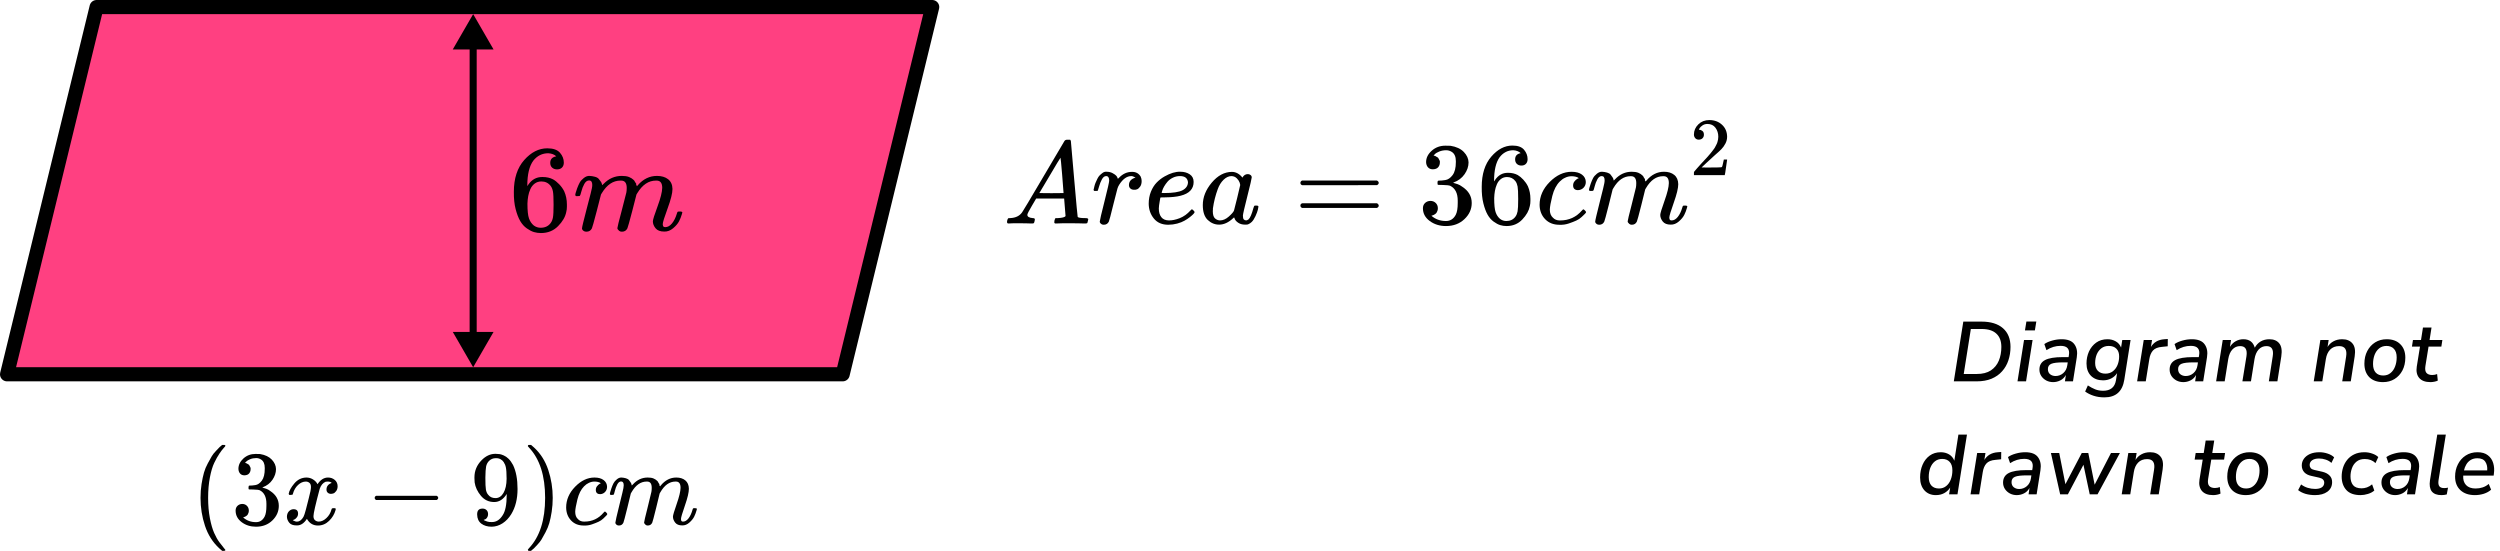 <?xml version="1.0" encoding="UTF-8"?> <svg xmlns="http://www.w3.org/2000/svg" width="354" height="78" viewBox="0 0 354 78" fill="none"><path d="M276.66 54L278.004 45.54H280.584C281.896 45.54 282.908 45.852 283.62 46.476C284.332 47.1 284.688 47.98 284.688 49.116C284.688 49.796 284.588 50.432 284.388 51.024C284.196 51.608 283.9 52.124 283.5 52.572C283.108 53.02 282.608 53.372 282 53.628C281.4 53.876 280.692 54 279.876 54H276.66ZM278.064 52.956H279.9C280.724 52.956 281.392 52.788 281.904 52.452C282.416 52.108 282.792 51.648 283.032 51.072C283.272 50.488 283.392 49.84 283.392 49.128C283.392 48.304 283.156 47.676 282.684 47.244C282.22 46.804 281.52 46.584 280.584 46.584H279.072L278.064 52.956ZM286.734 46.788L286.938 45.528H288.342L288.138 46.788H286.734ZM285.678 54L286.602 48.144H287.814L286.89 54H285.678ZM290.714 54.108C290.37 54.108 290.05 54.032 289.754 53.88C289.458 53.72 289.222 53.508 289.046 53.244C288.87 52.972 288.782 52.668 288.782 52.332C288.782 51.716 289.046 51.268 289.574 50.988C290.102 50.708 290.938 50.568 292.082 50.568H292.91L292.958 50.28C293.03 49.856 292.97 49.532 292.778 49.308C292.586 49.084 292.254 48.972 291.782 48.972C291.07 48.972 290.402 49.176 289.778 49.584L289.478 48.72C289.774 48.512 290.142 48.348 290.582 48.228C291.03 48.1 291.478 48.036 291.926 48.036C292.798 48.036 293.402 48.276 293.738 48.756C294.082 49.228 294.194 49.84 294.074 50.592L293.534 54H292.394L292.526 53.1C292.326 53.452 292.062 53.708 291.734 53.868C291.414 54.028 291.074 54.108 290.714 54.108ZM291.062 53.244C291.47 53.244 291.83 53.112 292.142 52.848C292.462 52.576 292.658 52.2 292.73 51.72L292.79 51.312H292.19C291.358 51.312 290.782 51.38 290.462 51.516C290.142 51.652 289.982 51.9 289.982 52.26C289.982 52.58 290.086 52.824 290.294 52.992C290.51 53.16 290.766 53.244 291.062 53.244ZM297.981 56.268C297.421 56.268 296.913 56.192 296.457 56.04C296.009 55.896 295.609 55.696 295.257 55.44L295.641 54.576C295.993 54.808 296.337 54.992 296.673 55.128C297.009 55.264 297.389 55.332 297.813 55.332C298.317 55.332 298.721 55.212 299.025 54.972C299.337 54.732 299.537 54.352 299.625 53.832L299.781 52.836C299.565 53.164 299.285 53.416 298.941 53.592C298.597 53.768 298.213 53.856 297.789 53.856C297.085 53.856 296.517 53.644 296.085 53.22C295.661 52.788 295.449 52.2 295.449 51.456C295.449 50.856 295.565 50.296 295.797 49.776C296.037 49.256 296.377 48.836 296.817 48.516C297.265 48.196 297.797 48.036 298.413 48.036C298.853 48.036 299.245 48.136 299.589 48.336C299.933 48.528 300.185 48.82 300.345 49.212L300.513 48.144H301.689L300.801 53.772C300.537 55.436 299.597 56.268 297.981 56.268ZM298.125 52.908C298.541 52.908 298.893 52.796 299.181 52.572C299.469 52.348 299.689 52.052 299.841 51.684C299.993 51.316 300.069 50.916 300.069 50.484C300.077 50.012 299.949 49.644 299.685 49.38C299.429 49.116 299.065 48.984 298.593 48.984C298.185 48.984 297.837 49.096 297.549 49.32C297.261 49.544 297.041 49.84 296.889 50.208C296.745 50.576 296.673 50.972 296.673 51.396C296.673 51.876 296.801 52.248 297.057 52.512C297.313 52.776 297.669 52.908 298.125 52.908ZM302.616 54L303.552 48.144H304.728L304.572 49.128C304.756 48.816 305.004 48.564 305.316 48.372C305.636 48.18 306.024 48.068 306.48 48.036L306.96 48L306.948 49.032L306.144 49.116C305.552 49.164 305.124 49.336 304.86 49.632C304.596 49.928 304.424 50.336 304.344 50.856L303.84 54H302.616ZM309.152 54.108C308.808 54.108 308.488 54.032 308.192 53.88C307.896 53.72 307.66 53.508 307.484 53.244C307.308 52.972 307.22 52.668 307.22 52.332C307.22 51.716 307.484 51.268 308.012 50.988C308.54 50.708 309.376 50.568 310.52 50.568H311.348L311.396 50.28C311.468 49.856 311.408 49.532 311.216 49.308C311.024 49.084 310.692 48.972 310.22 48.972C309.508 48.972 308.84 49.176 308.216 49.584L307.916 48.72C308.212 48.512 308.58 48.348 309.02 48.228C309.468 48.1 309.916 48.036 310.364 48.036C311.236 48.036 311.84 48.276 312.176 48.756C312.52 49.228 312.632 49.84 312.512 50.592L311.972 54H310.832L310.964 53.1C310.764 53.452 310.5 53.708 310.172 53.868C309.852 54.028 309.512 54.108 309.152 54.108ZM309.5 53.244C309.908 53.244 310.268 53.112 310.58 52.848C310.9 52.576 311.096 52.2 311.168 51.72L311.228 51.312H310.628C309.796 51.312 309.22 51.38 308.9 51.516C308.58 51.652 308.42 51.9 308.42 52.26C308.42 52.58 308.524 52.824 308.732 52.992C308.948 53.16 309.204 53.244 309.5 53.244ZM313.803 54L314.739 48.144H315.915L315.759 49.116C315.983 48.756 316.259 48.488 316.587 48.312C316.915 48.128 317.271 48.036 317.655 48.036C318.511 48.036 319.051 48.436 319.275 49.236C319.483 48.852 319.763 48.556 320.115 48.348C320.467 48.14 320.879 48.036 321.351 48.036C321.967 48.036 322.431 48.232 322.743 48.624C323.063 49.016 323.159 49.632 323.031 50.472L322.479 54H321.267L321.819 50.448C321.971 49.488 321.675 49.008 320.931 49.008C320.483 49.008 320.111 49.172 319.815 49.5C319.527 49.82 319.335 50.268 319.239 50.844L318.735 54H317.523L318.099 50.448C318.243 49.488 317.947 49.008 317.211 49.008C316.763 49.008 316.391 49.172 316.095 49.5C315.807 49.82 315.615 50.268 315.519 50.844L315.015 54H313.803ZM327.626 54L328.562 48.144H329.738L329.582 49.128C329.798 48.776 330.082 48.508 330.434 48.324C330.786 48.132 331.194 48.036 331.658 48.036C332.298 48.036 332.782 48.236 333.11 48.636C333.446 49.028 333.55 49.64 333.422 50.472L332.87 54H331.658L332.21 50.496C332.37 49.504 332.042 49.008 331.226 49.008C330.69 49.008 330.262 49.176 329.942 49.512C329.63 49.84 329.43 50.284 329.342 50.844L328.838 54H327.626ZM337.438 54.108C336.614 54.108 335.966 53.876 335.494 53.412C335.03 52.94 334.798 52.304 334.798 51.504C334.798 50.824 334.934 50.224 335.206 49.704C335.478 49.184 335.85 48.776 336.322 48.48C336.802 48.184 337.346 48.036 337.954 48.036C338.778 48.036 339.422 48.272 339.886 48.744C340.358 49.208 340.594 49.84 340.594 50.64C340.594 51.32 340.458 51.924 340.186 52.452C339.914 52.972 339.538 53.38 339.058 53.676C338.586 53.964 338.046 54.108 337.438 54.108ZM337.462 53.172C337.87 53.172 338.214 53.056 338.494 52.824C338.782 52.592 338.998 52.284 339.142 51.9C339.294 51.508 339.37 51.076 339.37 50.604C339.37 50.076 339.242 49.676 338.986 49.404C338.73 49.124 338.378 48.984 337.93 48.984C337.522 48.984 337.174 49.1 336.886 49.332C336.606 49.556 336.39 49.864 336.238 50.256C336.094 50.64 336.022 51.072 336.022 51.552C336.022 52.08 336.15 52.484 336.406 52.764C336.662 53.036 337.014 53.172 337.462 53.172ZM344.147 54.108C343.419 54.108 342.887 53.908 342.551 53.508C342.223 53.108 342.111 52.576 342.215 51.912L342.671 49.08H341.531L341.675 48.144H342.815L343.091 46.38H344.303L344.027 48.144H345.839L345.695 49.08H343.883L343.439 51.816C343.367 52.272 343.415 52.6 343.583 52.8C343.759 53 344.031 53.1 344.399 53.1C344.535 53.1 344.659 53.088 344.771 53.064C344.883 53.04 344.991 53.008 345.095 52.968L345.191 53.892C345.071 53.956 344.911 54.008 344.711 54.048C344.519 54.088 344.331 54.108 344.147 54.108ZM274.118 70.108C273.446 70.108 272.906 69.884 272.498 69.436C272.09 68.98 271.886 68.368 271.886 67.6C271.886 66.944 272.002 66.348 272.234 65.812C272.466 65.268 272.802 64.836 273.242 64.516C273.682 64.196 274.206 64.036 274.814 64.036C275.246 64.036 275.634 64.136 275.978 64.336C276.322 64.536 276.574 64.836 276.734 65.236L277.31 61.54H278.522L277.178 70H275.99L276.146 69.04C275.93 69.376 275.646 69.64 275.294 69.832C274.95 70.016 274.558 70.108 274.118 70.108ZM274.562 69.172C274.962 69.172 275.302 69.056 275.582 68.824C275.87 68.592 276.086 68.284 276.23 67.9C276.382 67.508 276.458 67.076 276.458 66.604C276.458 66.076 276.33 65.676 276.074 65.404C275.818 65.124 275.466 64.984 275.018 64.984C274.61 64.984 274.262 65.1 273.974 65.332C273.694 65.556 273.478 65.864 273.326 66.256C273.182 66.64 273.11 67.072 273.11 67.552C273.11 68.08 273.238 68.484 273.494 68.764C273.75 69.036 274.106 69.172 274.562 69.172ZM279.03 70L279.966 64.144H281.142L280.986 65.128C281.17 64.816 281.418 64.564 281.73 64.372C282.05 64.18 282.438 64.068 282.894 64.036L283.374 64L283.362 65.032L282.558 65.116C281.966 65.164 281.538 65.336 281.274 65.632C281.01 65.928 280.838 66.336 280.758 66.856L280.254 70H279.03ZM285.566 70.108C285.222 70.108 284.902 70.032 284.606 69.88C284.31 69.72 284.074 69.508 283.898 69.244C283.722 68.972 283.634 68.668 283.634 68.332C283.634 67.716 283.898 67.268 284.426 66.988C284.954 66.708 285.79 66.568 286.934 66.568H287.762L287.81 66.28C287.882 65.856 287.822 65.532 287.63 65.308C287.438 65.084 287.106 64.972 286.634 64.972C285.922 64.972 285.254 65.176 284.63 65.584L284.33 64.72C284.626 64.512 284.994 64.348 285.434 64.228C285.882 64.1 286.33 64.036 286.778 64.036C287.65 64.036 288.254 64.276 288.59 64.756C288.934 65.228 289.046 65.84 288.926 66.592L288.386 70H287.246L287.378 69.1C287.178 69.452 286.914 69.708 286.586 69.868C286.266 70.028 285.926 70.108 285.566 70.108ZM285.914 69.244C286.322 69.244 286.682 69.112 286.994 68.848C287.314 68.576 287.51 68.2 287.582 67.72L287.642 67.312H287.042C286.21 67.312 285.634 67.38 285.314 67.516C284.994 67.652 284.834 67.9 284.834 68.26C284.834 68.58 284.938 68.824 285.146 68.992C285.362 69.16 285.618 69.244 285.914 69.244ZM291.718 70L290.41 64.144H291.586L292.462 68.56L294.778 64.144H295.702L296.602 68.632L298.918 64.144H300.178L297.01 70H295.906L295.018 65.812L292.81 70H291.718ZM300.433 70L301.369 64.144H302.545L302.389 65.128C302.605 64.776 302.889 64.508 303.241 64.324C303.593 64.132 304.001 64.036 304.465 64.036C305.105 64.036 305.589 64.236 305.917 64.636C306.253 65.028 306.357 65.64 306.229 66.472L305.677 70H304.465L305.017 66.496C305.177 65.504 304.849 65.008 304.033 65.008C303.497 65.008 303.069 65.176 302.749 65.512C302.437 65.84 302.237 66.284 302.149 66.844L301.645 70H300.433ZM313.379 70.108C312.651 70.108 312.119 69.908 311.783 69.508C311.455 69.108 311.343 68.576 311.447 67.912L311.903 65.08H310.763L310.907 64.144H312.047L312.323 62.38H313.535L313.259 64.144H315.071L314.927 65.08H313.115L312.671 67.816C312.599 68.272 312.647 68.6 312.815 68.8C312.991 69 313.263 69.1 313.631 69.1C313.767 69.1 313.891 69.088 314.003 69.064C314.115 69.04 314.223 69.008 314.327 68.968L314.423 69.892C314.303 69.956 314.143 70.008 313.943 70.048C313.751 70.088 313.563 70.108 313.379 70.108ZM318.021 70.108C317.197 70.108 316.549 69.876 316.077 69.412C315.613 68.94 315.381 68.304 315.381 67.504C315.381 66.824 315.517 66.224 315.789 65.704C316.061 65.184 316.433 64.776 316.905 64.48C317.385 64.184 317.929 64.036 318.537 64.036C319.361 64.036 320.005 64.272 320.469 64.744C320.941 65.208 321.177 65.84 321.177 66.64C321.177 67.32 321.041 67.924 320.769 68.452C320.497 68.972 320.121 69.38 319.641 69.676C319.169 69.964 318.629 70.108 318.021 70.108ZM318.045 69.172C318.453 69.172 318.797 69.056 319.077 68.824C319.365 68.592 319.581 68.284 319.725 67.9C319.877 67.508 319.953 67.076 319.953 66.604C319.953 66.076 319.825 65.676 319.569 65.404C319.313 65.124 318.961 64.984 318.513 64.984C318.105 64.984 317.757 65.1 317.469 65.332C317.189 65.556 316.973 65.864 316.821 66.256C316.677 66.64 316.605 67.072 316.605 67.552C316.605 68.08 316.733 68.484 316.989 68.764C317.245 69.036 317.597 69.172 318.045 69.172ZM327.815 70.108C327.335 70.108 326.883 70.048 326.459 69.928C326.043 69.8 325.695 69.624 325.415 69.4L325.835 68.596C326.123 68.812 326.435 68.972 326.771 69.076C327.115 69.18 327.467 69.232 327.827 69.232C328.235 69.232 328.551 69.156 328.775 69.004C328.999 68.844 329.111 68.624 329.111 68.344C329.111 67.984 328.871 67.748 328.391 67.636L327.275 67.384C326.851 67.296 326.519 67.124 326.279 66.868C326.047 66.604 325.931 66.284 325.931 65.908C325.931 65.556 326.031 65.24 326.231 64.96C326.431 64.68 326.715 64.456 327.083 64.288C327.459 64.12 327.911 64.036 328.439 64.036C328.831 64.036 329.215 64.1 329.591 64.228C329.967 64.348 330.275 64.524 330.515 64.756L330.131 65.548C329.891 65.332 329.619 65.176 329.315 65.08C329.019 64.976 328.707 64.924 328.379 64.924C327.963 64.924 327.635 65.008 327.395 65.176C327.163 65.344 327.047 65.568 327.047 65.848C327.047 66.016 327.099 66.164 327.203 66.292C327.307 66.412 327.475 66.496 327.707 66.544L328.823 66.796C329.271 66.9 329.615 67.076 329.855 67.324C330.103 67.564 330.227 67.876 330.227 68.26C330.227 68.844 330.003 69.3 329.555 69.628C329.115 69.948 328.535 70.108 327.815 70.108ZM334.257 70.108C333.353 70.108 332.681 69.868 332.241 69.388C331.801 68.9 331.581 68.264 331.581 67.48C331.581 67.048 331.645 66.628 331.773 66.22C331.901 65.812 332.097 65.444 332.361 65.116C332.625 64.788 332.957 64.528 333.357 64.336C333.765 64.136 334.245 64.036 334.797 64.036C335.189 64.036 335.561 64.1 335.913 64.228C336.265 64.348 336.549 64.512 336.765 64.72L336.369 65.572C335.977 65.188 335.473 64.996 334.857 64.996C334.369 64.996 333.977 65.12 333.681 65.368C333.385 65.608 333.169 65.92 333.033 66.304C332.897 66.68 332.829 67.068 332.829 67.468C332.829 67.98 332.949 68.388 333.189 68.692C333.437 68.996 333.845 69.148 334.413 69.148C334.645 69.148 334.893 69.104 335.157 69.016C335.421 68.92 335.665 68.776 335.889 68.584L336.201 69.46C335.969 69.668 335.669 69.828 335.301 69.94C334.941 70.052 334.593 70.108 334.257 70.108ZM339.146 70.108C338.802 70.108 338.482 70.032 338.186 69.88C337.89 69.72 337.654 69.508 337.478 69.244C337.302 68.972 337.214 68.668 337.214 68.332C337.214 67.716 337.478 67.268 338.006 66.988C338.534 66.708 339.37 66.568 340.514 66.568H341.342L341.39 66.28C341.462 65.856 341.402 65.532 341.21 65.308C341.018 65.084 340.686 64.972 340.214 64.972C339.502 64.972 338.834 65.176 338.21 65.584L337.91 64.72C338.206 64.512 338.574 64.348 339.014 64.228C339.462 64.1 339.91 64.036 340.358 64.036C341.23 64.036 341.834 64.276 342.17 64.756C342.514 65.228 342.626 65.84 342.506 66.592L341.966 70H340.826L340.958 69.1C340.758 69.452 340.494 69.708 340.166 69.868C339.846 70.028 339.506 70.108 339.146 70.108ZM339.494 69.244C339.902 69.244 340.262 69.112 340.574 68.848C340.894 68.576 341.09 68.2 341.162 67.72L341.222 67.312H340.622C339.79 67.312 339.214 67.38 338.894 67.516C338.574 67.652 338.414 67.9 338.414 68.26C338.414 68.58 338.518 68.824 338.726 68.992C338.942 69.16 339.198 69.244 339.494 69.244ZM345.705 70.108C345.073 70.108 344.617 69.932 344.337 69.58C344.065 69.22 343.981 68.696 344.085 68.008L345.117 61.54H346.329L345.297 67.996C345.241 68.388 345.277 68.672 345.405 68.848C345.533 69.024 345.761 69.112 346.089 69.112C346.177 69.112 346.265 69.108 346.353 69.1C346.449 69.084 346.545 69.068 346.641 69.052L346.461 70.012C346.349 70.044 346.225 70.068 346.089 70.084C345.953 70.1 345.825 70.108 345.705 70.108ZM350.449 70.108C349.585 70.108 348.901 69.876 348.397 69.412C347.893 68.94 347.641 68.3 347.641 67.492C347.641 66.852 347.773 66.272 348.037 65.752C348.301 65.224 348.669 64.808 349.141 64.504C349.621 64.192 350.177 64.036 350.809 64.036C351.433 64.036 351.925 64.18 352.285 64.468C352.653 64.748 352.905 65.12 353.041 65.584C353.177 66.04 353.209 66.532 353.137 67.06L353.101 67.348H348.793C348.753 67.908 348.885 68.352 349.189 68.68C349.501 69.008 349.949 69.172 350.533 69.172C350.893 69.172 351.229 69.12 351.541 69.016C351.861 68.912 352.149 68.748 352.405 68.524L352.741 69.34C352.469 69.588 352.125 69.78 351.709 69.916C351.301 70.044 350.881 70.108 350.449 70.108ZM350.797 64.888C350.421 64.888 350.101 64.972 349.837 65.14C349.581 65.3 349.377 65.512 349.225 65.776C349.073 66.032 348.965 66.308 348.901 66.604H352.189C352.229 66.124 352.141 65.72 351.925 65.392C351.709 65.056 351.333 64.888 350.797 64.888Z" fill="black"></path><path d="M13.677 1H132L119.323 53H1L13.677 1Z" fill="#FF4081" stroke="black" stroke-width="2" stroke-linejoin="round"></path><path d="M67 2L64.113 7L69.887 7L67 2ZM67 52L69.887 47L64.113 47L67 52ZM66.5 6.5L66.5 47.5L67.5 47.5L67.5 6.5L66.5 6.5Z" fill="black"></path><path d="M72.762 27.158C72.762 25.263 73.252 23.763 74.231 22.659C75.211 21.554 76.3 21.002 77.497 21.002C78.332 21.002 78.93 21.211 79.293 21.63C79.656 22.048 79.837 22.513 79.837 23.025C79.837 23.316 79.753 23.548 79.583 23.723C79.414 23.897 79.178 23.984 78.876 23.984C78.598 23.984 78.368 23.903 78.186 23.74C78.005 23.577 77.914 23.351 77.914 23.06C77.914 22.548 78.198 22.24 78.767 22.136C78.501 21.88 78.126 21.735 77.642 21.7C76.783 21.7 76.076 22.048 75.519 22.746C74.951 23.513 74.667 24.687 74.667 26.269L74.685 26.338C74.745 26.269 74.794 26.193 74.83 26.112C75.326 25.414 75.973 25.065 76.771 25.065H76.844C77.4 25.065 77.89 25.176 78.313 25.397C78.604 25.559 78.894 25.792 79.184 26.094C79.475 26.396 79.71 26.728 79.892 27.088C80.146 27.658 80.273 28.28 80.273 28.954V29.268C80.273 29.535 80.243 29.785 80.182 30.018C80.049 30.704 79.662 31.372 79.021 32.023C78.38 32.675 77.57 33 76.59 33C76.251 33 75.925 32.953 75.61 32.861C75.296 32.767 74.957 32.593 74.594 32.337C74.231 32.082 73.923 31.739 73.669 31.308C73.415 30.878 73.197 30.314 73.016 29.617C72.834 28.919 72.75 28.1 72.762 27.158ZM76.662 25.693C76.3 25.693 75.985 25.792 75.719 25.99C75.453 26.187 75.247 26.449 75.102 26.774C74.957 27.1 74.854 27.431 74.794 27.768C74.733 28.105 74.697 28.466 74.685 28.849C74.685 29.814 74.757 30.506 74.903 30.925C75.048 31.343 75.278 31.68 75.592 31.936C75.882 32.145 76.203 32.25 76.554 32.25C77.17 32.25 77.642 32.029 77.969 31.587C78.126 31.378 78.235 31.117 78.295 30.803C78.356 30.489 78.386 29.878 78.386 28.972C78.386 28.041 78.356 27.419 78.295 27.106C78.235 26.792 78.126 26.53 77.969 26.321C77.642 25.902 77.207 25.693 76.662 25.693Z" fill="black"></path><path d="M81.452 27.612C81.464 27.542 81.482 27.449 81.507 27.333C81.531 27.216 81.603 26.996 81.724 26.67C81.845 26.345 81.966 26.071 82.087 25.851C82.208 25.63 82.402 25.415 82.668 25.205C82.934 24.996 83.2 24.897 83.466 24.909C83.732 24.92 83.992 24.961 84.246 25.031C84.5 25.101 84.681 25.205 84.79 25.345C84.899 25.484 84.996 25.612 85.081 25.728C85.165 25.845 85.214 25.955 85.226 26.06L85.262 26.182C85.262 26.205 85.268 26.217 85.28 26.217L85.48 26.025C86.205 25.281 87.058 24.909 88.038 24.909C88.243 24.909 88.431 24.92 88.6 24.944C88.769 24.967 88.927 25.008 89.072 25.066C89.217 25.124 89.332 25.182 89.417 25.24C89.501 25.298 89.592 25.368 89.689 25.449C89.785 25.531 89.846 25.606 89.87 25.676C89.894 25.746 89.943 25.821 90.015 25.903C90.088 25.984 90.112 26.054 90.088 26.112C90.064 26.17 90.082 26.223 90.142 26.269C90.203 26.316 90.215 26.356 90.179 26.391L90.324 26.217C91.086 25.345 91.987 24.909 93.027 24.909C93.68 24.909 94.206 25.066 94.605 25.38C95.004 25.694 95.21 26.153 95.222 26.757C95.222 27.35 94.992 28.269 94.533 29.513C94.073 30.757 93.843 31.501 93.843 31.745C93.855 31.908 93.886 32.018 93.934 32.076C93.982 32.134 94.073 32.163 94.206 32.163C94.545 32.163 94.859 31.989 95.15 31.64C95.44 31.291 95.676 30.815 95.857 30.21C95.893 30.082 95.93 30.007 95.966 29.983C96.002 29.96 96.099 29.949 96.256 29.949C96.498 29.949 96.619 29.995 96.619 30.088C96.619 30.1 96.595 30.187 96.546 30.35C96.45 30.687 96.317 31.018 96.147 31.344C95.978 31.669 95.7 31.995 95.313 32.32C94.926 32.646 94.508 32.803 94.061 32.791C93.493 32.791 93.081 32.634 92.827 32.32C92.573 32.006 92.446 31.681 92.446 31.344C92.446 31.123 92.664 30.425 93.1 29.251C93.535 28.077 93.759 27.193 93.771 26.6C93.771 25.914 93.505 25.571 92.972 25.571H92.882C91.842 25.571 90.965 26.159 90.251 27.333L90.124 27.542L89.525 29.879C89.126 31.402 88.897 32.221 88.836 32.338C88.679 32.652 88.419 32.809 88.056 32.809C87.899 32.809 87.772 32.768 87.675 32.687C87.578 32.605 87.512 32.535 87.475 32.477C87.439 32.419 87.421 32.361 87.421 32.303C87.421 32.175 87.627 31.344 88.038 29.809L88.691 27.263C88.727 27.089 88.745 26.868 88.745 26.6C88.745 25.914 88.479 25.571 87.947 25.571H87.856C86.816 25.571 85.939 26.159 85.226 27.333L85.099 27.542L84.5 29.879C84.101 31.402 83.871 32.221 83.811 32.338C83.653 32.652 83.393 32.809 83.031 32.809C82.873 32.809 82.746 32.774 82.65 32.704C82.553 32.634 82.486 32.564 82.45 32.495C82.414 32.425 82.402 32.367 82.414 32.32C82.414 32.169 82.644 31.216 83.103 29.46C83.575 27.67 83.811 26.734 83.811 26.653C83.847 26.478 83.865 26.321 83.865 26.182C83.865 25.763 83.714 25.554 83.412 25.554C83.145 25.554 82.922 25.717 82.74 26.042C82.559 26.368 82.42 26.722 82.323 27.106C82.226 27.49 82.154 27.699 82.105 27.734C82.081 27.757 81.984 27.769 81.815 27.769H81.561C81.488 27.699 81.452 27.647 81.452 27.612Z" fill="black"></path><g clip-path="url(#clip0_2023:59554)"><path d="M28.394 70.5C28.394 69.81 28.443 69.155 28.541 68.535C28.64 67.915 28.753 67.38 28.881 66.93C29.008 66.48 29.19 66.04 29.426 65.61C29.662 65.18 29.848 64.845 29.986 64.605C30.124 64.365 30.33 64.105 30.605 63.825C30.88 63.545 31.042 63.375 31.091 63.315C31.141 63.255 31.264 63.15 31.46 63H31.652H31.711C31.848 63 31.917 63.045 31.917 63.135C31.917 63.165 31.833 63.27 31.666 63.45C31.499 63.63 31.298 63.895 31.062 64.245C30.826 64.595 30.585 65.025 30.34 65.535C30.094 66.045 29.888 66.735 29.721 67.605C29.554 68.475 29.47 69.44 29.47 70.5C29.47 71.56 29.554 72.52 29.721 73.38C29.888 74.24 30.089 74.935 30.325 75.465C30.561 75.995 30.802 76.425 31.047 76.755C31.293 77.085 31.499 77.35 31.666 77.55C31.833 77.75 31.917 77.855 31.917 77.865C31.917 77.955 31.843 78 31.696 78H31.652H31.46L31.047 77.64C30.124 76.79 29.45 75.73 29.028 74.46C28.605 73.19 28.394 71.87 28.394 70.5Z" fill="black"></path><path d="M34.615 67.307C34.349 67.307 34.143 67.222 33.996 67.052C33.848 66.882 33.77 66.662 33.76 66.392C33.76 65.842 33.996 65.352 34.467 64.922C34.939 64.492 35.509 64.277 36.177 64.277C36.521 64.277 36.737 64.282 36.826 64.292C37.553 64.412 38.108 64.677 38.491 65.087C38.875 65.497 39.071 65.942 39.081 66.422C39.081 66.942 38.914 67.447 38.58 67.937C38.246 68.427 37.784 68.782 37.194 69.002L37.15 69.032C37.15 69.042 37.194 69.057 37.283 69.077C37.371 69.097 37.514 69.142 37.71 69.212C37.907 69.282 38.093 69.387 38.27 69.527C39.076 70.057 39.479 70.757 39.479 71.627C39.479 72.417 39.174 73.107 38.565 73.697C37.956 74.287 37.184 74.582 36.251 74.582C35.465 74.582 34.787 74.367 34.217 73.937C33.647 73.507 33.362 72.962 33.362 72.302C33.362 72.022 33.45 71.797 33.627 71.627C33.804 71.457 34.025 71.367 34.29 71.357C34.566 71.357 34.792 71.447 34.968 71.627C35.145 71.807 35.234 72.032 35.234 72.302C35.234 72.412 35.219 72.512 35.19 72.602C35.16 72.692 35.126 72.772 35.086 72.842C35.047 72.912 34.993 72.972 34.924 73.022C34.855 73.072 34.797 73.112 34.747 73.142C34.698 73.172 34.649 73.192 34.6 73.202C34.551 73.212 34.511 73.227 34.482 73.247L34.423 73.262C34.924 73.712 35.533 73.937 36.251 73.937C36.791 73.937 37.199 73.672 37.474 73.142C37.641 72.812 37.725 72.307 37.725 71.627V71.327C37.725 70.377 37.41 69.742 36.782 69.422C36.634 69.362 36.334 69.327 35.882 69.317L35.263 69.302L35.219 69.272C35.199 69.242 35.19 69.162 35.19 69.032C35.19 68.852 35.229 68.762 35.307 68.762C35.583 68.762 35.868 68.737 36.162 68.687C36.497 68.637 36.801 68.427 37.076 68.057C37.352 67.687 37.489 67.127 37.489 66.377V66.257C37.489 65.687 37.317 65.292 36.973 65.072C36.757 64.932 36.526 64.862 36.28 64.862C35.966 64.862 35.676 64.917 35.411 65.027C35.145 65.137 34.959 65.252 34.851 65.372C34.742 65.492 34.688 65.552 34.688 65.552H34.733C34.762 65.562 34.801 65.572 34.851 65.582C34.9 65.592 34.949 65.617 34.998 65.657C35.047 65.697 35.106 65.732 35.175 65.762C35.244 65.792 35.293 65.847 35.322 65.927C35.352 66.007 35.391 66.082 35.44 66.152C35.489 66.222 35.504 66.322 35.484 66.452C35.484 66.672 35.416 66.867 35.278 67.037C35.141 67.207 34.919 67.297 34.615 67.307Z" fill="black"></path><path d="M40.879 69.914C40.948 69.494 41.213 69.009 41.675 68.459C42.137 67.909 42.707 67.629 43.385 67.619C43.729 67.619 44.043 67.709 44.328 67.889C44.613 68.069 44.825 68.294 44.962 68.564C45.375 67.934 45.871 67.619 46.451 67.619C46.814 67.619 47.129 67.729 47.394 67.949C47.66 68.169 47.797 68.464 47.807 68.834C47.807 69.124 47.738 69.359 47.6 69.539C47.463 69.719 47.33 69.829 47.203 69.869C47.075 69.909 46.962 69.929 46.864 69.929C46.677 69.929 46.525 69.874 46.407 69.764C46.289 69.654 46.23 69.509 46.23 69.329C46.23 68.869 46.475 68.554 46.967 68.384C46.859 68.254 46.662 68.189 46.377 68.189C46.249 68.189 46.156 68.199 46.097 68.219C45.724 68.379 45.449 68.709 45.272 69.209C44.682 71.419 44.387 72.709 44.387 73.079C44.387 73.359 44.466 73.559 44.623 73.679C44.78 73.799 44.952 73.859 45.139 73.859C45.502 73.859 45.861 73.694 46.215 73.364C46.569 73.034 46.809 72.629 46.937 72.149C46.967 72.049 46.996 71.994 47.026 71.984C47.055 71.974 47.134 71.964 47.261 71.954H47.321C47.468 71.954 47.542 71.994 47.542 72.074C47.542 72.084 47.532 72.139 47.512 72.239C47.355 72.809 47.05 73.314 46.598 73.754C46.146 74.194 45.62 74.414 45.021 74.414C44.333 74.414 43.812 74.099 43.459 73.469C43.056 74.089 42.594 74.399 42.073 74.399H41.984C41.503 74.399 41.159 74.269 40.953 74.009C40.746 73.749 40.638 73.474 40.628 73.184C40.628 72.864 40.722 72.604 40.908 72.404C41.095 72.204 41.316 72.104 41.572 72.104C41.994 72.104 42.206 72.314 42.206 72.734C42.206 72.934 42.147 73.109 42.029 73.259C41.911 73.409 41.798 73.509 41.69 73.559C41.582 73.609 41.518 73.634 41.498 73.634L41.454 73.649C41.454 73.659 41.483 73.679 41.542 73.709C41.601 73.739 41.68 73.774 41.778 73.814C41.876 73.854 41.97 73.869 42.058 73.859C42.412 73.859 42.717 73.634 42.972 73.184C43.06 73.024 43.174 72.684 43.311 72.164C43.449 71.644 43.586 71.104 43.724 70.544C43.861 69.984 43.94 69.654 43.96 69.554C44.009 69.284 44.033 69.089 44.033 68.969C44.033 68.689 43.96 68.489 43.812 68.369C43.665 68.249 43.498 68.189 43.311 68.189C42.918 68.189 42.55 68.349 42.206 68.669C41.862 68.989 41.621 69.399 41.483 69.899C41.464 69.989 41.439 70.039 41.41 70.049C41.38 70.059 41.302 70.069 41.174 70.079H40.967C40.908 70.019 40.879 69.964 40.879 69.914Z" fill="black"></path><path d="M53.057 70.696C53.057 70.696 53.057 70.631 53.057 70.501C53.057 70.371 53.126 70.271 53.264 70.201H61.828C61.975 70.281 62.049 70.381 62.049 70.501C62.049 70.621 61.975 70.721 61.828 70.801H53.264C53.126 70.731 53.057 70.631 53.057 70.501V70.696Z" fill="black"></path><path d="M71.751 69.947C71.279 70.707 70.689 71.087 69.982 71.087C69.215 71.087 68.586 70.792 68.095 70.202C67.604 69.612 67.309 68.982 67.211 68.312C67.191 68.152 67.181 67.952 67.181 67.712V67.592C67.181 66.662 67.52 65.852 68.198 65.162C68.788 64.562 69.436 64.262 70.144 64.262C70.164 64.262 70.193 64.262 70.232 64.262C70.272 64.262 70.311 64.267 70.35 64.277H70.409C70.527 64.277 70.65 64.287 70.778 64.307C70.906 64.327 71.087 64.387 71.323 64.487C71.559 64.587 71.79 64.747 72.016 64.967C72.242 65.187 72.453 65.482 72.65 65.852C73.072 66.732 73.284 67.862 73.284 69.242C73.284 70.642 72.989 71.827 72.399 72.797C72.055 73.357 71.642 73.792 71.161 74.102C70.68 74.412 70.168 74.572 69.628 74.582C69.029 74.582 68.537 74.437 68.154 74.147C67.771 73.857 67.574 73.427 67.564 72.857C67.555 72.287 67.815 72.007 68.346 72.017C68.562 72.017 68.744 72.087 68.891 72.227C69.038 72.367 69.112 72.562 69.112 72.812C69.112 72.992 69.068 73.147 68.98 73.277C68.891 73.407 68.812 73.487 68.744 73.517C68.675 73.547 68.611 73.572 68.552 73.592L68.493 73.607C68.493 73.627 68.527 73.657 68.596 73.697C68.665 73.737 68.793 73.787 68.98 73.847C69.166 73.907 69.373 73.932 69.599 73.922H69.687C70.277 73.922 70.773 73.602 71.176 72.962C71.559 72.402 71.751 71.432 71.751 70.052V69.947ZM70.159 70.532C70.63 70.532 71.009 70.287 71.294 69.797C71.579 69.307 71.726 68.642 71.736 67.802C71.736 67.022 71.697 66.462 71.618 66.122C71.598 66.022 71.569 65.922 71.529 65.822C71.49 65.722 71.421 65.592 71.323 65.432C71.225 65.272 71.078 65.137 70.881 65.027C70.684 64.917 70.454 64.867 70.188 64.877C69.815 64.877 69.495 65.012 69.23 65.282C69.024 65.502 68.891 65.762 68.832 66.062C68.773 66.362 68.739 66.887 68.729 67.637C68.729 68.467 68.753 69.027 68.803 69.317C68.852 69.607 68.95 69.842 69.097 70.022C69.343 70.362 69.697 70.532 70.159 70.532Z" fill="black"></path><path d="M74.817 63.015L74.876 63C74.925 63 74.974 63 75.023 63H75.2L75.613 63.36C76.537 64.21 77.21 65.27 77.632 66.54C78.055 67.81 78.266 69.13 78.266 70.5C78.266 71.18 78.217 71.835 78.119 72.465C78.02 73.095 77.907 73.63 77.78 74.07C77.652 74.51 77.47 74.95 77.234 75.39C76.998 75.83 76.812 76.165 76.674 76.395C76.537 76.625 76.335 76.88 76.07 77.16C75.805 77.44 75.647 77.605 75.598 77.655C75.549 77.705 75.436 77.8 75.259 77.94C75.23 77.97 75.21 77.99 75.2 78H75.023C74.945 78 74.891 78 74.861 78C74.832 78 74.807 77.985 74.787 77.955C74.768 77.925 74.753 77.88 74.743 77.82C74.753 77.81 74.807 77.745 74.905 77.625C76.428 76.015 77.19 73.64 77.19 70.5C77.19 67.36 76.428 64.985 74.905 63.375C74.807 63.255 74.753 63.19 74.743 63.18C74.743 63.1 74.768 63.045 74.817 63.015Z" fill="black"></path><path d="M80.168 71.864C80.168 70.774 80.59 69.794 81.435 68.924C82.28 68.054 83.194 67.619 84.177 67.619C84.727 67.619 85.159 67.739 85.474 67.979C85.788 68.219 85.951 68.534 85.96 68.924C85.96 69.214 85.867 69.459 85.68 69.659C85.494 69.859 85.258 69.964 84.973 69.974C84.786 69.974 84.639 69.924 84.531 69.824C84.422 69.724 84.368 69.574 84.368 69.374C84.368 69.174 84.422 69.004 84.531 68.864C84.639 68.724 84.747 68.619 84.855 68.549C84.963 68.479 85.032 68.449 85.061 68.459H85.076C85.076 68.439 85.046 68.409 84.987 68.369C84.929 68.329 84.825 68.289 84.678 68.249C84.531 68.209 84.364 68.189 84.177 68.189C83.882 68.189 83.602 68.259 83.337 68.399C83.13 68.489 82.919 68.644 82.703 68.864C82.27 69.304 81.956 69.924 81.759 70.724C81.563 71.524 81.46 72.104 81.45 72.464C81.45 72.924 81.578 73.269 81.833 73.499C82.049 73.739 82.334 73.859 82.688 73.859H82.747C83.848 73.859 84.757 73.434 85.474 72.584C85.562 72.484 85.621 72.434 85.651 72.434C85.69 72.434 85.754 72.479 85.842 72.569C85.931 72.659 85.98 72.729 85.99 72.779C86 72.829 85.956 72.904 85.857 73.004C85.759 73.104 85.616 73.244 85.43 73.424C85.243 73.604 85.022 73.754 84.766 73.874C84.511 73.994 84.197 74.119 83.823 74.249C83.45 74.379 83.057 74.434 82.644 74.414C81.907 74.414 81.312 74.174 80.86 73.694C80.408 73.214 80.177 72.604 80.168 71.864Z" fill="black"></path><path d="M86.358 69.944C86.368 69.884 86.382 69.804 86.402 69.704C86.422 69.604 86.481 69.414 86.579 69.134C86.677 68.854 86.775 68.619 86.874 68.429C86.972 68.239 87.129 68.054 87.346 67.874C87.562 67.694 87.778 67.609 87.994 67.619C88.21 67.629 88.421 67.664 88.628 67.724C88.834 67.784 88.982 67.874 89.07 67.994C89.159 68.114 89.237 68.224 89.306 68.324C89.375 68.424 89.414 68.519 89.424 68.609L89.453 68.714C89.453 68.734 89.458 68.744 89.468 68.744L89.63 68.579C90.22 67.939 90.913 67.619 91.709 67.619C91.876 67.619 92.028 67.629 92.165 67.649C92.303 67.669 92.431 67.704 92.549 67.754C92.667 67.804 92.76 67.854 92.829 67.904C92.898 67.954 92.971 68.014 93.05 68.084C93.129 68.154 93.178 68.219 93.197 68.279C93.217 68.339 93.256 68.404 93.315 68.474C93.374 68.544 93.394 68.604 93.374 68.654C93.355 68.704 93.369 68.749 93.418 68.789C93.468 68.829 93.477 68.864 93.448 68.894L93.566 68.744C94.185 67.994 94.917 67.619 95.762 67.619C96.293 67.619 96.72 67.754 97.044 68.024C97.369 68.294 97.536 68.689 97.546 69.209C97.546 69.719 97.359 70.509 96.986 71.579C96.612 72.649 96.425 73.289 96.425 73.499C96.435 73.639 96.46 73.734 96.499 73.784C96.538 73.834 96.612 73.859 96.72 73.859C96.995 73.859 97.251 73.709 97.487 73.409C97.723 73.109 97.914 72.699 98.062 72.179C98.091 72.069 98.121 72.004 98.15 71.984C98.18 71.964 98.258 71.954 98.386 71.954C98.582 71.954 98.681 71.994 98.681 72.074C98.681 72.084 98.661 72.159 98.622 72.299C98.543 72.589 98.435 72.874 98.297 73.154C98.16 73.434 97.934 73.714 97.619 73.994C97.305 74.274 96.966 74.409 96.602 74.399C96.141 74.399 95.806 74.264 95.6 73.994C95.394 73.724 95.29 73.444 95.29 73.154C95.29 72.964 95.467 72.364 95.821 71.354C96.175 70.344 96.357 69.584 96.367 69.074C96.367 68.484 96.15 68.189 95.718 68.189H95.644C94.799 68.189 94.087 68.694 93.507 69.704L93.404 69.884L92.917 71.894C92.593 73.204 92.406 73.909 92.357 74.009C92.229 74.279 92.018 74.414 91.723 74.414C91.596 74.414 91.492 74.379 91.414 74.309C91.335 74.239 91.281 74.179 91.252 74.129C91.222 74.079 91.207 74.029 91.207 73.979C91.207 73.869 91.374 73.154 91.709 71.834L92.239 69.644C92.269 69.494 92.284 69.304 92.284 69.074C92.284 68.484 92.067 68.189 91.635 68.189H91.561C90.716 68.189 90.004 68.694 89.424 69.704L89.321 69.884L88.834 71.894C88.51 73.204 88.323 73.909 88.274 74.009C88.146 74.279 87.935 74.414 87.64 74.414C87.513 74.414 87.409 74.384 87.331 74.324C87.252 74.264 87.198 74.204 87.169 74.144C87.139 74.084 87.129 74.034 87.139 73.994C87.139 73.864 87.326 73.044 87.699 71.534C88.082 69.994 88.274 69.189 88.274 69.119C88.304 68.969 88.318 68.834 88.318 68.714C88.318 68.354 88.195 68.174 87.95 68.174C87.734 68.174 87.552 68.314 87.404 68.594C87.257 68.874 87.144 69.179 87.065 69.509C86.987 69.839 86.928 70.019 86.889 70.049C86.869 70.069 86.79 70.079 86.653 70.079H86.446C86.387 70.019 86.358 69.974 86.358 69.944Z" fill="black"></path></g><path d="M145.471 30.419C145.471 30.684 145.726 30.838 146.237 30.883C146.437 30.883 146.537 30.943 146.537 31.065C146.537 31.076 146.526 31.148 146.503 31.28C146.47 31.435 146.437 31.534 146.403 31.578C146.37 31.622 146.298 31.645 146.187 31.645C146.165 31.645 146.098 31.645 145.987 31.645C145.876 31.645 145.687 31.639 145.421 31.628C145.154 31.617 144.799 31.611 144.355 31.611C143.567 31.611 143.062 31.622 142.84 31.645H142.706C142.629 31.567 142.59 31.506 142.59 31.462C142.612 31.164 142.684 30.971 142.806 30.883H143.039C143.817 30.849 144.383 30.573 144.738 30.054C144.805 29.988 145.809 28.304 147.752 25.002C149.695 21.7 150.683 20.027 150.717 19.983C150.794 19.85 150.928 19.784 151.116 19.784H151.25H151.533C151.599 19.884 151.633 19.939 151.633 19.95L152.099 25.3C152.41 28.867 152.576 30.667 152.599 30.7C152.654 30.822 153.015 30.883 153.681 30.883C153.959 30.883 154.097 30.938 154.097 31.048C154.097 31.07 154.081 31.148 154.047 31.28C154.014 31.446 153.986 31.545 153.964 31.578C153.942 31.611 153.864 31.634 153.731 31.645C153.698 31.645 153.62 31.645 153.498 31.645C153.376 31.645 153.159 31.639 152.848 31.628C152.537 31.617 152.132 31.611 151.633 31.611C150.589 31.611 149.906 31.622 149.584 31.645H149.384C149.318 31.578 149.285 31.529 149.285 31.495C149.285 31.462 149.296 31.363 149.318 31.197C149.362 31.054 149.396 30.965 149.418 30.932L149.484 30.883H149.817C150.417 30.849 150.772 30.756 150.883 30.601L150.683 28.116H146.72L146.154 29.077C145.698 29.839 145.471 30.286 145.471 30.419ZM150.6 27.338C150.6 27.216 150.534 26.355 150.4 24.753C150.267 23.152 150.189 22.346 150.167 22.335L149.717 23.047C149.54 23.346 149.19 23.936 148.668 24.82L147.17 27.338L148.885 27.354C150.028 27.354 150.6 27.349 150.6 27.338Z" fill="black"></path><path d="M154.847 26.888C154.858 26.855 154.869 26.811 154.88 26.755C154.892 26.7 154.919 26.579 154.964 26.391C155.008 26.203 155.064 26.032 155.13 25.877C155.197 25.723 155.28 25.541 155.38 25.331C155.48 25.121 155.591 24.955 155.713 24.834C155.835 24.712 155.98 24.591 156.146 24.469C156.313 24.348 156.496 24.298 156.696 24.32C157.018 24.32 157.301 24.387 157.545 24.519C157.789 24.652 157.961 24.773 158.061 24.884C158.161 24.994 158.222 25.104 158.244 25.215C158.267 25.281 158.283 25.314 158.294 25.314C158.306 25.314 158.35 25.276 158.428 25.198C158.961 24.624 159.577 24.337 160.276 24.337H160.326C160.859 24.337 161.259 24.563 161.525 25.016C161.614 25.226 161.658 25.43 161.658 25.629C161.658 25.96 161.586 26.225 161.442 26.424C161.298 26.623 161.153 26.75 161.009 26.805C160.865 26.86 160.726 26.882 160.593 26.871C160.371 26.871 160.193 26.811 160.06 26.689C159.926 26.568 159.86 26.407 159.86 26.209C159.86 25.679 160.171 25.325 160.792 25.149C160.548 25.005 160.348 24.933 160.193 24.933C159.571 24.933 158.999 25.342 158.478 26.159C158.367 26.336 158.283 26.518 158.228 26.706C158.172 26.893 157.984 27.628 157.662 28.909C157.284 30.455 157.068 31.278 157.012 31.377C156.868 31.675 156.629 31.824 156.296 31.824C156.152 31.824 156.035 31.791 155.946 31.725C155.857 31.659 155.796 31.592 155.763 31.526C155.73 31.46 155.719 31.405 155.73 31.36C155.73 31.217 155.952 30.267 156.396 28.511C156.84 26.755 157.062 25.778 157.062 25.579C157.062 25.149 156.918 24.933 156.629 24.933C156.396 24.933 156.196 25.088 156.03 25.397C155.863 25.706 155.73 26.043 155.63 26.407C155.53 26.772 155.469 26.971 155.447 27.004C155.424 27.026 155.336 27.037 155.18 27.037H154.947C154.88 26.971 154.847 26.921 154.847 26.888Z" fill="black"></path><path d="M162.657 28.859C162.657 28.23 162.762 27.655 162.973 27.136C163.184 26.617 163.456 26.187 163.789 25.844C164.122 25.502 164.494 25.215 164.905 24.983C165.316 24.751 165.704 24.58 166.071 24.469C166.437 24.359 166.787 24.309 167.12 24.32H167.17C167.669 24.32 168.102 24.442 168.469 24.685C168.835 24.928 169.018 25.287 169.018 25.762C169.018 26.755 168.402 27.407 167.17 27.716C166.626 27.86 165.882 27.937 164.938 27.948C164.527 27.948 164.317 27.959 164.305 27.981C164.305 28.003 164.272 28.197 164.206 28.561C164.139 28.925 164.1 29.246 164.089 29.522C164.089 30.041 164.206 30.449 164.439 30.747C164.672 31.046 165.022 31.2 165.488 31.211C165.954 31.222 166.47 31.117 167.037 30.897C167.603 30.676 168.113 30.311 168.569 29.803C168.669 29.693 168.735 29.638 168.769 29.638C168.813 29.638 168.885 29.687 168.985 29.787C169.085 29.886 169.14 29.963 169.152 30.019C169.163 30.074 169.113 30.162 169.002 30.284C168.891 30.405 168.724 30.554 168.502 30.731C168.28 30.908 168.025 31.079 167.736 31.244C167.447 31.41 167.098 31.548 166.687 31.659C166.276 31.769 165.854 31.824 165.421 31.824C164.544 31.824 163.867 31.532 163.389 30.946C162.912 30.361 162.668 29.665 162.657 28.859ZM168.219 25.795C168.152 25.22 167.775 24.933 167.087 24.933C166.72 24.933 166.382 25.011 166.071 25.165C165.76 25.32 165.51 25.508 165.321 25.728C165.133 25.949 164.972 26.176 164.838 26.407C164.705 26.639 164.616 26.838 164.572 27.004C164.527 27.169 164.5 27.274 164.489 27.319C164.489 27.33 164.6 27.335 164.822 27.335C166.076 27.335 166.953 27.203 167.453 26.938C167.953 26.672 168.208 26.292 168.219 25.795Z" fill="black"></path><path d="M170.317 29.042C170.317 27.927 170.739 26.867 171.583 25.862C172.427 24.857 173.376 24.349 174.431 24.338C174.997 24.338 175.497 24.608 175.93 25.149C176.107 24.818 176.363 24.653 176.696 24.653C176.84 24.653 176.968 24.697 177.079 24.785C177.19 24.873 177.245 24.984 177.245 25.116C177.245 25.26 177.04 26.143 176.629 27.767C176.218 29.39 176.007 30.307 175.996 30.517C175.996 30.793 176.035 30.975 176.113 31.063C176.19 31.151 176.307 31.201 176.462 31.212C176.562 31.201 176.673 31.151 176.796 31.063C177.029 30.842 177.256 30.312 177.478 29.473C177.545 29.252 177.6 29.136 177.645 29.125C177.667 29.114 177.723 29.108 177.811 29.108H177.878C178.089 29.108 178.194 29.158 178.194 29.258C178.194 29.324 178.167 29.473 178.111 29.705C178.056 29.937 177.945 30.235 177.778 30.599C177.612 30.964 177.434 31.24 177.245 31.428C177.101 31.571 176.923 31.687 176.712 31.776C176.623 31.798 176.49 31.809 176.313 31.809C175.935 31.809 175.619 31.726 175.363 31.56C175.108 31.395 174.941 31.223 174.864 31.047L174.764 30.798C174.753 30.787 174.731 30.793 174.697 30.815C174.675 30.837 174.653 30.859 174.631 30.881C173.976 31.499 173.309 31.809 172.632 31.809C172.022 31.809 171.483 31.588 171.017 31.146C170.551 30.704 170.317 30.003 170.317 29.042ZM175.613 26.21C175.613 26.143 175.585 26.022 175.53 25.845C175.474 25.669 175.347 25.475 175.147 25.265C174.947 25.056 174.692 24.945 174.381 24.934C173.992 24.934 173.62 25.105 173.265 25.448C172.91 25.79 172.632 26.237 172.432 26.789C172.11 27.662 171.883 28.567 171.75 29.506C171.75 29.539 171.75 29.6 171.75 29.688C171.75 29.777 171.744 29.843 171.733 29.887C171.733 30.384 171.833 30.726 172.033 30.914C172.233 31.102 172.471 31.201 172.749 31.212C173.171 31.212 173.587 31.03 173.998 30.666C174.409 30.301 174.653 30.02 174.731 29.821C174.753 29.777 174.903 29.186 175.18 28.048C175.458 26.911 175.602 26.298 175.613 26.21Z" fill="black"></path><path d="M184.137 25.896C184.137 25.753 184.214 25.642 184.37 25.565H194.978C195.145 25.654 195.228 25.764 195.228 25.896C195.228 26.018 195.15 26.123 194.995 26.211L189.699 26.228H184.403C184.226 26.173 184.137 26.062 184.137 25.896ZM184.137 29.11C184.137 28.945 184.226 28.834 184.403 28.779H194.995C195.15 28.889 195.228 29 195.228 29.11C195.228 29.254 195.145 29.364 194.978 29.441H184.37C184.214 29.364 184.137 29.254 184.137 29.11Z" fill="black"></path><path d="M202.901 23.974C202.602 23.974 202.368 23.88 202.202 23.692C202.035 23.505 201.947 23.262 201.935 22.963C201.935 22.356 202.202 21.815 202.735 21.34C203.268 20.865 203.912 20.628 204.667 20.628C205.055 20.628 205.299 20.633 205.399 20.644C206.221 20.777 206.848 21.07 207.281 21.522C207.714 21.975 207.936 22.466 207.947 22.997C207.947 23.571 207.759 24.128 207.381 24.67C207.004 25.211 206.482 25.603 205.816 25.846L205.766 25.879C205.766 25.89 205.816 25.906 205.916 25.928C206.016 25.951 206.177 26 206.399 26.078C206.621 26.155 206.832 26.271 207.031 26.425C207.942 27.011 208.397 27.784 208.397 28.744C208.397 29.617 208.053 30.379 207.364 31.03C206.676 31.682 205.805 32.008 204.75 32.008C203.862 32.008 203.096 31.77 202.452 31.296C201.808 30.821 201.486 30.219 201.486 29.49C201.486 29.181 201.586 28.932 201.786 28.744C201.985 28.557 202.235 28.457 202.535 28.446C202.846 28.446 203.101 28.546 203.301 28.744C203.501 28.943 203.601 29.192 203.601 29.49C203.601 29.611 203.584 29.722 203.551 29.821C203.518 29.921 203.479 30.009 203.434 30.086C203.39 30.164 203.329 30.23 203.251 30.285C203.173 30.34 203.107 30.384 203.051 30.418C202.996 30.451 202.94 30.473 202.885 30.484C202.829 30.495 202.785 30.512 202.751 30.534L202.685 30.55C203.251 31.047 203.939 31.296 204.75 31.296C205.361 31.296 205.821 31.003 206.132 30.418C206.321 30.053 206.415 29.495 206.415 28.744V28.413C206.415 27.364 206.06 26.663 205.349 26.309C205.183 26.243 204.844 26.205 204.334 26.194L203.634 26.177L203.584 26.144C203.562 26.111 203.551 26.022 203.551 25.879C203.551 25.68 203.595 25.581 203.684 25.581C203.995 25.581 204.317 25.553 204.65 25.498C205.027 25.443 205.372 25.211 205.682 24.802C205.993 24.393 206.149 23.775 206.149 22.947V22.814C206.149 22.185 205.954 21.749 205.566 21.506C205.322 21.351 205.061 21.274 204.783 21.274C204.428 21.274 204.1 21.334 203.801 21.456C203.501 21.578 203.29 21.704 203.168 21.837C203.046 21.97 202.985 22.036 202.985 22.036H203.035C203.068 22.047 203.112 22.058 203.168 22.069C203.223 22.08 203.279 22.108 203.334 22.152C203.39 22.196 203.456 22.235 203.534 22.268C203.612 22.301 203.667 22.361 203.701 22.45C203.734 22.538 203.778 22.621 203.834 22.698C203.889 22.776 203.906 22.886 203.884 23.03C203.884 23.273 203.806 23.488 203.651 23.676C203.495 23.863 203.246 23.963 202.901 23.974Z" fill="black"></path><path d="M209.813 26.459C209.813 24.659 210.262 23.234 211.161 22.185C212.061 21.136 213.06 20.611 214.159 20.611C214.925 20.611 215.475 20.81 215.808 21.207C216.141 21.605 216.307 22.047 216.307 22.533C216.307 22.809 216.23 23.03 216.074 23.195C215.919 23.361 215.702 23.444 215.425 23.444C215.169 23.444 214.958 23.366 214.792 23.212C214.625 23.057 214.542 22.842 214.542 22.566C214.542 22.08 214.803 21.787 215.325 21.688C215.081 21.445 214.736 21.307 214.292 21.274C213.504 21.274 212.855 21.605 212.344 22.268C211.822 22.997 211.561 24.112 211.561 25.614L211.578 25.68C211.633 25.614 211.678 25.542 211.711 25.465C212.166 24.802 212.76 24.471 213.493 24.471H213.56C214.07 24.471 214.52 24.576 214.909 24.785C215.175 24.94 215.441 25.161 215.708 25.448C215.974 25.735 216.191 26.05 216.357 26.392C216.59 26.933 216.707 27.524 216.707 28.165V28.463C216.707 28.717 216.679 28.954 216.624 29.175C216.502 29.827 216.146 30.462 215.558 31.08C214.97 31.699 214.226 32.008 213.326 32.008C213.016 32.008 212.716 31.964 212.427 31.875C212.138 31.787 211.828 31.621 211.495 31.378C211.161 31.135 210.878 30.81 210.645 30.401C210.412 29.992 210.212 29.457 210.046 28.794C209.879 28.132 209.801 27.353 209.813 26.459ZM213.393 25.067C213.06 25.067 212.771 25.161 212.527 25.349C212.283 25.537 212.094 25.785 211.961 26.094C211.828 26.403 211.733 26.718 211.678 27.038C211.622 27.359 211.589 27.701 211.578 28.065C211.578 28.982 211.644 29.639 211.778 30.037C211.911 30.434 212.122 30.754 212.41 30.997C212.677 31.196 212.971 31.296 213.293 31.296C213.859 31.296 214.292 31.086 214.592 30.666C214.736 30.467 214.836 30.219 214.892 29.921C214.947 29.622 214.975 29.043 214.975 28.181C214.975 27.298 214.947 26.707 214.892 26.409C214.836 26.111 214.736 25.862 214.592 25.663C214.292 25.266 213.893 25.067 213.393 25.067Z" fill="black"></path><path d="M218.007 29.012C218.007 27.808 218.484 26.726 219.439 25.765C220.394 24.804 221.426 24.324 222.536 24.324C223.158 24.324 223.647 24.456 224.002 24.721C224.357 24.986 224.54 25.334 224.551 25.765C224.551 26.085 224.446 26.356 224.235 26.577C224.024 26.797 223.758 26.913 223.436 26.924C223.225 26.924 223.058 26.869 222.936 26.759C222.814 26.648 222.753 26.483 222.753 26.262C222.753 26.041 222.814 25.853 222.936 25.699C223.058 25.544 223.18 25.428 223.302 25.351C223.424 25.273 223.502 25.24 223.536 25.251H223.552C223.552 25.229 223.519 25.196 223.452 25.152C223.386 25.108 223.269 25.064 223.103 25.02C222.936 24.975 222.747 24.953 222.536 24.953C222.203 24.953 221.887 25.03 221.587 25.185C221.354 25.285 221.115 25.456 220.871 25.699C220.382 26.184 220.027 26.869 219.805 27.753C219.583 28.636 219.467 29.277 219.455 29.674C219.455 30.182 219.6 30.563 219.888 30.817C220.133 31.082 220.455 31.215 220.854 31.215H220.921C222.164 31.215 223.191 30.745 224.002 29.807C224.102 29.696 224.168 29.641 224.202 29.641C224.246 29.641 224.318 29.691 224.418 29.79C224.518 29.89 224.574 29.967 224.585 30.022C224.596 30.077 224.546 30.16 224.435 30.27C224.324 30.381 224.163 30.536 223.952 30.734C223.741 30.933 223.491 31.099 223.202 31.231C222.914 31.364 222.559 31.502 222.137 31.645C221.715 31.789 221.271 31.85 220.804 31.828C219.972 31.828 219.3 31.563 218.789 31.032C218.279 30.502 218.018 29.829 218.007 29.012Z" fill="black"></path><path d="M225 26.888C225.012 26.822 225.028 26.733 225.05 26.623C225.073 26.512 225.139 26.303 225.25 25.993C225.361 25.684 225.472 25.425 225.583 25.215C225.694 25.005 225.872 24.801 226.116 24.602C226.361 24.403 226.605 24.309 226.849 24.32C227.093 24.331 227.332 24.37 227.565 24.436C227.798 24.503 227.965 24.602 228.065 24.735C228.165 24.867 228.253 24.988 228.331 25.099C228.409 25.209 228.453 25.314 228.464 25.414L228.498 25.53C228.498 25.552 228.503 25.563 228.514 25.563L228.698 25.381C229.364 24.674 230.146 24.32 231.046 24.32C231.234 24.32 231.406 24.331 231.562 24.354C231.717 24.376 231.862 24.414 231.995 24.469C232.128 24.525 232.234 24.58 232.311 24.635C232.389 24.69 232.472 24.756 232.561 24.834C232.65 24.911 232.705 24.983 232.728 25.049C232.75 25.115 232.794 25.187 232.861 25.265C232.928 25.342 232.95 25.408 232.928 25.463C232.905 25.518 232.922 25.568 232.977 25.612C233.033 25.657 233.044 25.695 233.011 25.728L233.144 25.563C233.843 24.735 234.671 24.32 235.625 24.32C236.225 24.32 236.708 24.469 237.074 24.768C237.441 25.066 237.629 25.502 237.64 26.076C237.64 26.639 237.429 27.512 237.008 28.694C236.586 29.875 236.375 30.582 236.375 30.814C236.386 30.968 236.414 31.073 236.458 31.128C236.502 31.184 236.586 31.211 236.708 31.211C237.019 31.211 237.307 31.046 237.574 30.714C237.84 30.383 238.057 29.93 238.223 29.356C238.257 29.235 238.29 29.163 238.323 29.141C238.357 29.119 238.445 29.108 238.59 29.108C238.812 29.108 238.923 29.152 238.923 29.24C238.923 29.251 238.901 29.334 238.856 29.489C238.767 29.809 238.645 30.124 238.49 30.433C238.334 30.742 238.079 31.051 237.724 31.36C237.368 31.67 236.985 31.819 236.575 31.808C236.053 31.808 235.675 31.659 235.442 31.36C235.209 31.062 235.092 30.753 235.092 30.433C235.092 30.223 235.292 29.56 235.692 28.445C236.092 27.33 236.297 26.49 236.308 25.927C236.308 25.276 236.064 24.95 235.575 24.95H235.492C234.537 24.95 233.732 25.508 233.077 26.623L232.961 26.822L232.411 29.041C232.045 30.488 231.834 31.267 231.778 31.377C231.634 31.675 231.395 31.824 231.062 31.824C230.918 31.824 230.801 31.786 230.713 31.708C230.624 31.631 230.563 31.565 230.529 31.509C230.496 31.454 230.479 31.399 230.479 31.344C230.479 31.222 230.668 30.433 231.046 28.975L231.645 26.557C231.678 26.391 231.695 26.181 231.695 25.927C231.695 25.276 231.451 24.95 230.962 24.95H230.879C229.924 24.95 229.119 25.508 228.464 26.623L228.348 26.822L227.798 29.041C227.432 30.488 227.221 31.267 227.165 31.377C227.021 31.675 226.782 31.824 226.449 31.824C226.305 31.824 226.188 31.791 226.1 31.725C226.011 31.659 225.95 31.592 225.916 31.526C225.883 31.46 225.872 31.405 225.883 31.36C225.883 31.217 226.094 30.311 226.516 28.644C226.949 26.943 227.165 26.054 227.165 25.977C227.199 25.811 227.215 25.662 227.215 25.53C227.215 25.132 227.077 24.933 226.799 24.933C226.555 24.933 226.349 25.088 226.183 25.397C226.016 25.706 225.889 26.043 225.8 26.407C225.711 26.772 225.644 26.971 225.6 27.004C225.578 27.026 225.489 27.037 225.334 27.037H225.1C225.034 26.971 225 26.921 225 26.888Z" fill="black"></path><path d="M240.556 19.777C240.344 19.777 240.175 19.706 240.05 19.566C239.924 19.425 239.861 19.253 239.861 19.05C239.861 18.496 240.069 18.016 240.485 17.61C240.901 17.204 241.419 17.001 242.04 17.001C242.754 17.001 243.35 17.22 243.829 17.657C244.308 18.094 244.551 18.66 244.559 19.355C244.559 19.691 244.481 20.011 244.324 20.315C244.167 20.62 243.978 20.885 243.759 21.112C243.539 21.338 243.225 21.627 242.817 21.978C242.534 22.22 242.142 22.579 241.639 23.056L240.945 23.712L241.839 23.723C243.072 23.723 243.727 23.704 243.806 23.665C243.861 23.649 243.955 23.302 244.088 22.622V22.587H244.559V22.622C244.551 22.646 244.5 23.001 244.406 23.688C244.312 24.375 244.253 24.734 244.229 24.766V24.801H239.861V24.578V24.438C239.861 24.383 239.885 24.325 239.932 24.262C239.979 24.2 240.097 24.063 240.285 23.852C240.513 23.602 240.709 23.384 240.874 23.196C240.945 23.118 241.078 22.974 241.274 22.763C241.47 22.552 241.604 22.408 241.675 22.33C241.745 22.252 241.859 22.123 242.016 21.943C242.173 21.764 242.283 21.631 242.346 21.545C242.408 21.459 242.499 21.342 242.616 21.194C242.734 21.045 242.817 20.92 242.864 20.819C242.911 20.717 242.97 20.604 243.04 20.479C243.111 20.354 243.162 20.229 243.193 20.105C243.225 19.98 243.252 19.863 243.276 19.753C243.299 19.644 243.311 19.515 243.311 19.367C243.311 18.875 243.178 18.449 242.911 18.09C242.644 17.731 242.263 17.552 241.769 17.552C241.51 17.552 241.282 17.618 241.086 17.75C240.89 17.883 240.752 18.012 240.674 18.137C240.595 18.262 240.556 18.336 240.556 18.36C240.556 18.367 240.576 18.371 240.615 18.371C240.756 18.371 240.901 18.426 241.051 18.535C241.2 18.645 241.274 18.824 241.274 19.074C241.274 19.269 241.211 19.433 241.086 19.566C240.96 19.698 240.784 19.769 240.556 19.777Z" fill="black"></path><defs><clipPath id="clip0_2023:59554"><rect width="72" height="15" fill="white" transform="translate(27 63)"></rect></clipPath></defs></svg> 